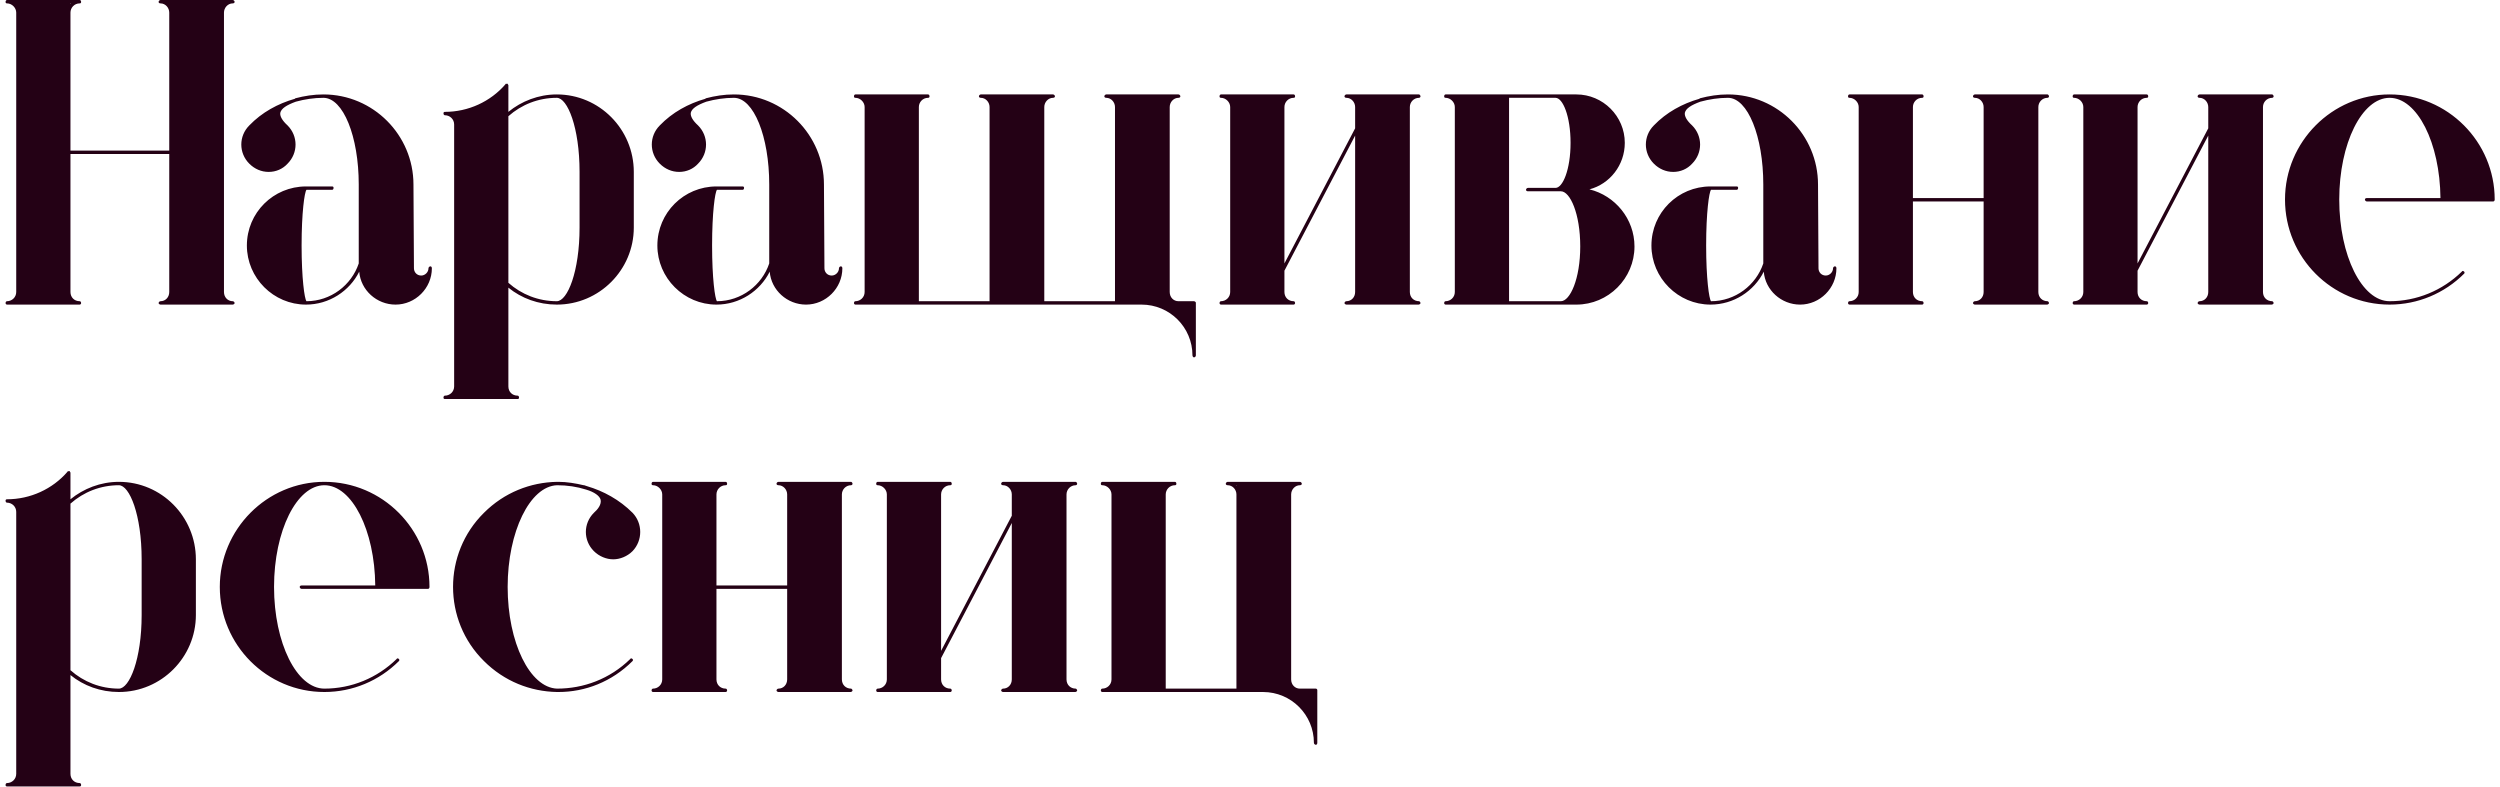 <?xml version="1.0" encoding="UTF-8"?> <svg xmlns="http://www.w3.org/2000/svg" width="413" height="130" viewBox="0 0 413 130" fill="none"> <path d="M38.44 49.76C38.6 49.76 38.76 49.92 38.76 50.08C38.76 50.16 38.6 50.32 38.44 50.32H26.52C26.36 50.32 26.2 50.16 26.2 50.08C26.2 49.92 26.36 49.76 26.52 49.76C27.32 49.76 27.96 49.12 27.96 48.24V25.44H11.64V48.24C11.64 49.12 12.28 49.76 13.16 49.76C13.32 49.76 13.4 49.92 13.4 50.08C13.4 50.16 13.32 50.32 13.16 50.32H1.16C1 50.32 0.92 50.16 0.92 50.08C0.92 49.92 1 49.76 1.16 49.76C1.96 49.76 2.68 49.12 2.68 48.24V2.08C2.68 1.28 1.96 0.56 1.16 0.56C1 0.56 0.92 0.48 0.92 0.32C0.92 0.16 1 0 1.16 0H13.16C13.32 0 13.4 0.16 13.4 0.32C13.4 0.48 13.32 0.56 13.16 0.56C12.28 0.56 11.64 1.28 11.64 2.08V24.88H27.96V2.08C27.96 1.28 27.32 0.56 26.52 0.56C26.36 0.56 26.2 0.48 26.2 0.32C26.2 0.16 26.36 0 26.52 0H38.44C38.6 0 38.76 0.16 38.76 0.32C38.76 0.48 38.6 0.56 38.44 0.56C37.64 0.56 37 1.28 37 2.08V48.24C37 49.12 37.64 49.76 38.44 49.76ZM11.64 0.56V0.64C11.64 0.64 11.72 0.64 11.72 0.56H11.64ZM71.104 44C71.264 44 71.344 44.16 71.344 44.32C71.344 47.6 68.624 50.32 65.344 50.32C62.224 50.32 59.584 47.92 59.344 44.88C57.744 48.08 54.384 50.32 50.544 50.32C45.184 50.32 40.784 45.92 40.784 40.56C40.784 35.12 45.184 30.8 50.544 30.8H54.864C55.024 30.8 55.104 30.88 55.104 31.04C55.104 31.2 55.024 31.36 54.864 31.36H50.624C50.304 31.76 49.824 35.12 49.824 40.56C49.824 46 50.304 49.36 50.624 49.76C54.624 49.76 58.064 47.12 59.264 43.52V30.48C59.264 22.56 56.704 16.16 53.424 16.16C51.904 16.16 50.304 16.4 48.864 16.8C47.344 17.36 46.464 17.92 46.304 18.64C46.224 19.2 46.624 19.92 47.504 20.72C49.264 22.48 49.264 25.28 47.504 27.04C46.704 27.92 45.584 28.4 44.384 28.4C43.184 28.4 42.064 27.92 41.184 27.04C39.424 25.28 39.424 22.48 41.184 20.72C43.264 18.56 45.904 17.12 48.704 16.32L48.784 16.24C50.304 15.84 51.824 15.6 53.424 15.6C61.664 15.6 68.304 22.32 68.304 30.48L68.384 44.32C68.384 44.96 68.864 45.52 69.584 45.52C70.224 45.52 70.784 44.96 70.784 44.32C70.784 44.16 70.944 44 71.104 44ZM91.984 15.6C99.024 15.6 104.704 21.36 104.704 28.4V37.6C104.704 44.56 99.024 50.32 91.984 50.32C88.944 50.32 86.144 49.28 83.984 47.52V63.84C83.984 64.72 84.624 65.36 85.504 65.36C85.664 65.36 85.744 65.52 85.744 65.68C85.744 65.84 85.664 65.92 85.504 65.92H73.504C73.344 65.92 73.264 65.84 73.264 65.68C73.264 65.52 73.344 65.36 73.504 65.36C74.304 65.36 75.024 64.72 75.024 63.84V20.56C75.024 19.68 74.304 19.04 73.504 19.04C73.344 19.04 73.264 18.88 73.264 18.72C73.264 18.56 73.344 18.48 73.504 18.48C77.344 18.48 81.024 16.8 83.504 13.92C83.504 13.84 83.584 13.84 83.584 13.84C83.664 13.84 83.664 13.84 83.664 13.84C83.664 13.84 83.664 13.84 83.744 13.84C83.744 13.84 83.744 13.84 83.824 13.84C83.824 13.84 83.824 13.84 83.904 13.84V13.92C83.904 13.92 83.904 13.92 83.904 14C83.984 14 83.984 14 83.984 14.08V18.48C86.144 16.72 88.944 15.6 91.984 15.6ZM95.744 37.6V28.4C95.744 21.04 93.744 16.16 91.984 16.16C88.944 16.16 86.144 17.28 83.984 19.2V46.72C86.144 48.64 88.944 49.76 91.984 49.76C93.744 49.76 95.744 44.88 95.744 37.6ZM138.917 44C139.077 44 139.157 44.16 139.157 44.32C139.157 47.6 136.437 50.32 133.157 50.32C130.037 50.32 127.397 47.92 127.157 44.88C125.557 48.08 122.197 50.32 118.357 50.32C112.997 50.32 108.597 45.92 108.597 40.56C108.597 35.12 112.997 30.8 118.357 30.8H122.677C122.837 30.8 122.917 30.88 122.917 31.04C122.917 31.2 122.837 31.36 122.677 31.36H118.437C118.117 31.76 117.637 35.12 117.637 40.56C117.637 46 118.117 49.36 118.437 49.76C122.437 49.76 125.877 47.12 127.077 43.52V30.48C127.077 22.56 124.517 16.16 121.237 16.16C119.717 16.16 118.117 16.4 116.677 16.8C115.157 17.36 114.277 17.92 114.117 18.64C114.037 19.2 114.437 19.92 115.317 20.72C117.077 22.48 117.077 25.28 115.317 27.04C114.517 27.92 113.397 28.4 112.197 28.4C110.997 28.4 109.877 27.92 108.997 27.04C107.237 25.28 107.237 22.48 108.997 20.72C111.077 18.56 113.717 17.12 116.517 16.32L116.597 16.24C118.117 15.84 119.637 15.6 121.237 15.6C129.477 15.6 136.117 22.32 136.117 30.48L136.197 44.32C136.197 44.96 136.677 45.52 137.397 45.52C138.037 45.52 138.597 44.96 138.597 44.32C138.597 44.16 138.757 44 138.917 44ZM197.236 49.76C197.396 49.76 197.556 49.92 197.556 50V58.72C197.556 58.88 197.396 59.04 197.236 59.04C197.156 59.04 196.996 58.88 196.996 58.72C196.996 54.08 193.236 50.32 188.596 50.32H141.316C141.156 50.32 141.076 50.16 141.076 50.08C141.076 49.92 141.156 49.76 141.316 49.76C142.116 49.76 142.836 49.12 142.836 48.24V17.68C142.836 16.88 142.116 16.16 141.316 16.16C141.156 16.16 141.076 16.08 141.076 15.92C141.076 15.76 141.156 15.6 141.316 15.6H153.316C153.476 15.6 153.556 15.76 153.556 15.92C153.556 16.08 153.476 16.16 153.316 16.16C152.436 16.16 151.796 16.88 151.796 17.68V49.76H163.476V17.68C163.476 16.88 162.836 16.16 162.036 16.16C161.876 16.16 161.716 16.08 161.716 15.92C161.716 15.76 161.876 15.6 162.036 15.6H173.956C174.116 15.6 174.276 15.76 174.276 15.92C174.276 16.08 174.116 16.16 173.956 16.16C173.156 16.16 172.516 16.88 172.516 17.68V49.76H184.196V17.68C184.196 16.88 183.556 16.16 182.756 16.16C182.596 16.16 182.436 16.08 182.436 15.92C182.436 15.76 182.596 15.6 182.756 15.6H194.676C194.836 15.6 194.996 15.76 194.996 15.92C194.996 16.08 194.836 16.16 194.676 16.16C193.876 16.16 193.236 16.88 193.236 17.68V48.24C193.236 49.12 193.876 49.76 194.676 49.76H197.236ZM234.427 49.76C234.507 49.76 234.667 49.92 234.667 50.08C234.667 50.16 234.507 50.32 234.347 50.32H222.427C222.267 50.32 222.107 50.16 222.107 50.08C222.107 49.92 222.267 49.76 222.427 49.76C223.227 49.76 223.867 49.12 223.867 48.24V22.4L212.187 44.72V48.24C212.187 49.12 212.827 49.76 213.707 49.76C213.867 49.76 213.947 49.92 213.947 50.08C213.947 50.16 213.867 50.32 213.707 50.32H201.707C201.547 50.32 201.467 50.16 201.467 50.08C201.467 49.92 201.547 49.76 201.707 49.76C202.507 49.76 203.227 49.12 203.227 48.24V17.68C203.227 16.88 202.507 16.16 201.707 16.16C201.547 16.16 201.467 16.08 201.467 15.92C201.467 15.76 201.547 15.6 201.707 15.6H203.467H213.707C213.867 15.6 213.947 15.76 213.947 15.92C213.947 16.08 213.867 16.16 213.707 16.16C212.827 16.16 212.187 16.88 212.187 17.68V43.52L223.867 21.2V17.68C223.867 16.88 223.227 16.16 222.427 16.16C222.267 16.16 222.107 16.08 222.107 15.92C222.107 15.76 222.267 15.6 222.427 15.6H224.187H234.427C234.507 15.6 234.667 15.76 234.667 15.92C234.667 16.08 234.507 16.16 234.427 16.16C233.547 16.16 232.907 16.88 232.907 17.68V48.24C232.907 49.12 233.547 49.76 234.427 49.76ZM262.576 31.28C266.816 32.32 270.016 36.16 270.016 40.72C270.016 46 265.696 50.32 260.416 50.32H238.816C238.656 50.32 238.576 50.16 238.576 50.08C238.576 49.92 238.656 49.76 238.816 49.76C239.616 49.76 240.336 49.12 240.336 48.24V17.68C240.336 16.88 239.616 16.16 238.816 16.16C238.656 16.16 238.576 16.08 238.576 15.92C238.576 15.76 238.656 15.6 238.816 15.6H260.416C264.816 15.6 268.416 19.2 268.416 23.6C268.416 27.28 265.936 30.4 262.576 31.28ZM257.856 49.76C259.376 49.76 261.056 46.08 261.056 40.72C261.056 35.28 259.376 31.6 257.856 31.6H252.416C252.256 31.6 252.096 31.52 252.096 31.36C252.096 31.2 252.256 31.04 252.416 31.04H256.976C258.176 31.04 259.456 28 259.456 23.6C259.456 19.2 258.176 16.16 256.976 16.16H249.296V49.76H257.856ZM303.136 44C303.296 44 303.376 44.16 303.376 44.32C303.376 47.6 300.656 50.32 297.376 50.32C294.256 50.32 291.616 47.92 291.376 44.88C289.776 48.08 286.416 50.32 282.576 50.32C277.216 50.32 272.816 45.92 272.816 40.56C272.816 35.12 277.216 30.8 282.576 30.8H286.896C287.056 30.8 287.136 30.88 287.136 31.04C287.136 31.2 287.056 31.36 286.896 31.36H282.656C282.336 31.76 281.856 35.12 281.856 40.56C281.856 46 282.336 49.36 282.656 49.76C286.656 49.76 290.096 47.12 291.296 43.52V30.48C291.296 22.56 288.736 16.16 285.456 16.16C283.936 16.16 282.336 16.4 280.896 16.8C279.376 17.36 278.496 17.92 278.336 18.64C278.256 19.2 278.656 19.92 279.536 20.72C281.296 22.48 281.296 25.28 279.536 27.04C278.736 27.92 277.616 28.4 276.416 28.4C275.216 28.4 274.096 27.92 273.216 27.04C271.456 25.28 271.456 22.48 273.216 20.72C275.296 18.56 277.936 17.12 280.736 16.32L280.816 16.24C282.336 15.84 283.856 15.6 285.456 15.6C293.696 15.6 300.336 22.32 300.336 30.48L300.416 44.32C300.416 44.96 300.896 45.52 301.616 45.52C302.256 45.52 302.816 44.96 302.816 44.32C302.816 44.16 302.976 44 303.136 44ZM338.255 49.76C338.335 49.76 338.495 49.92 338.495 50.08C338.495 50.16 338.335 50.32 338.175 50.32H326.255C326.095 50.32 325.935 50.16 325.935 50.08C325.935 49.92 326.095 49.76 326.255 49.76C327.055 49.76 327.695 49.12 327.695 48.24V33.28H316.015V48.24C316.015 49.12 316.655 49.76 317.535 49.76C317.695 49.76 317.775 49.92 317.775 50.08C317.775 50.16 317.695 50.32 317.535 50.32H305.535C305.375 50.32 305.295 50.16 305.295 50.08C305.295 49.92 305.375 49.76 305.535 49.76C306.335 49.76 307.055 49.12 307.055 48.24V17.68C307.055 16.88 306.335 16.16 305.535 16.16C305.375 16.16 305.295 16.08 305.295 15.92C305.295 15.76 305.375 15.6 305.535 15.6H307.295H317.535C317.695 15.6 317.775 15.76 317.775 15.92C317.775 16.08 317.695 16.16 317.535 16.16C316.655 16.16 316.015 16.88 316.015 17.68V32.72H327.695V17.68C327.695 16.88 327.055 16.16 326.255 16.16C326.095 16.16 325.935 16.08 325.935 15.92C325.935 15.76 326.095 15.6 326.255 15.6H328.015H338.255C338.335 15.6 338.495 15.76 338.495 15.92C338.495 16.08 338.335 16.16 338.255 16.16C337.375 16.16 336.735 16.88 336.735 17.68V48.24C336.735 49.12 337.375 49.76 338.255 49.76ZM375.364 49.76C375.444 49.76 375.604 49.92 375.604 50.08C375.604 50.16 375.444 50.32 375.284 50.32H363.364C363.204 50.32 363.044 50.16 363.044 50.08C363.044 49.92 363.204 49.76 363.364 49.76C364.164 49.76 364.804 49.12 364.804 48.24V22.4L353.124 44.72V48.24C353.124 49.12 353.764 49.76 354.644 49.76C354.804 49.76 354.884 49.92 354.884 50.08C354.884 50.16 354.804 50.32 354.644 50.32H342.644C342.484 50.32 342.404 50.16 342.404 50.08C342.404 49.92 342.484 49.76 342.644 49.76C343.444 49.76 344.164 49.12 344.164 48.24V17.68C344.164 16.88 343.444 16.16 342.644 16.16C342.484 16.16 342.404 16.08 342.404 15.92C342.404 15.76 342.484 15.6 342.644 15.6H344.404H354.644C354.804 15.6 354.884 15.76 354.884 15.92C354.884 16.08 354.804 16.16 354.644 16.16C353.764 16.16 353.124 16.88 353.124 17.68V43.52L364.804 21.2V17.68C364.804 16.88 364.164 16.16 363.364 16.16C363.204 16.16 363.044 16.08 363.044 15.92C363.044 15.76 363.204 15.6 363.364 15.6H365.124H375.364C375.444 15.6 375.604 15.76 375.604 15.92C375.604 16.08 375.444 16.16 375.364 16.16C374.484 16.16 373.844 16.88 373.844 17.68V48.24C373.844 49.12 374.484 49.76 375.364 49.76ZM394.763 15.6C404.363 15.6 412.123 23.44 412.123 32.96C412.123 33.12 412.043 33.28 411.883 33.28H391.003C390.843 33.28 390.683 33.12 390.683 32.96C390.683 32.8 390.843 32.72 391.003 32.72H403.163C403.083 23.6 399.323 16.16 394.763 16.16C390.203 16.16 386.443 23.68 386.443 32.96C386.443 42.24 390.203 49.76 394.763 49.76C399.243 49.76 403.483 48 406.683 44.88C406.763 44.72 406.923 44.72 407.083 44.88C407.163 44.96 407.163 45.12 407.083 45.2C403.803 48.48 399.403 50.32 394.763 50.32C385.243 50.32 377.483 42.56 377.483 32.96C377.483 23.44 385.243 15.6 394.763 15.6ZM19.64 79.6C26.68 79.6 32.36 85.36 32.36 92.4V101.6C32.36 108.56 26.68 114.32 19.64 114.32C16.6 114.32 13.8 113.28 11.64 111.52V127.84C11.64 128.72 12.28 129.36 13.16 129.36C13.32 129.36 13.4 129.52 13.4 129.68C13.4 129.84 13.32 129.92 13.16 129.92H1.16C1 129.92 0.92 129.84 0.92 129.68C0.92 129.52 1 129.36 1.16 129.36C1.96 129.36 2.68 128.72 2.68 127.84V84.56C2.68 83.68 1.96 83.04 1.16 83.04C1 83.04 0.92 82.88 0.92 82.72C0.92 82.56 1 82.48 1.16 82.48C5 82.48 8.68 80.8 11.16 77.92C11.16 77.84 11.24 77.84 11.24 77.84C11.32 77.84 11.32 77.84 11.32 77.84C11.32 77.84 11.32 77.84 11.4 77.84C11.4 77.84 11.4 77.84 11.48 77.84C11.48 77.84 11.48 77.84 11.56 77.84V77.92C11.56 77.92 11.56 77.92 11.56 78C11.64 78 11.64 78 11.64 78.08V82.48C13.8 80.72 16.6 79.6 19.64 79.6ZM23.4 101.6V92.4C23.4 85.04 21.4 80.16 19.64 80.16C16.6 80.16 13.8 81.28 11.64 83.2V110.72C13.8 112.64 16.6 113.76 19.64 113.76C21.4 113.76 23.4 108.88 23.4 101.6ZM53.591 79.6C63.191 79.6 70.951 87.44 70.951 96.96C70.951 97.12 70.871 97.28 70.711 97.28H49.831C49.671 97.28 49.511 97.12 49.511 96.96C49.511 96.8 49.671 96.72 49.831 96.72H61.991C61.911 87.6 58.151 80.16 53.591 80.16C49.031 80.16 45.271 87.68 45.271 96.96C45.271 106.24 49.031 113.76 53.591 113.76C58.071 113.76 62.311 112 65.511 108.88C65.591 108.72 65.751 108.72 65.911 108.88C65.991 108.96 65.991 109.12 65.911 109.2C62.631 112.48 58.231 114.32 53.591 114.32C44.071 114.32 36.311 106.56 36.311 96.96C36.311 87.44 44.071 79.6 53.591 79.6ZM104.104 108.88C104.184 108.72 104.344 108.72 104.504 108.88C104.584 108.96 104.584 109.12 104.504 109.2C101.064 112.64 96.664 114.32 92.264 114.32C92.184 114.32 92.184 114.32 92.184 114.32C92.184 114.32 92.104 114.32 92.024 114.32C87.624 114.24 83.304 112.56 79.944 109.2C73.144 102.48 73.144 91.44 79.944 84.72C83.304 81.36 87.624 79.68 92.024 79.6C92.104 79.6 92.184 79.6 92.184 79.6C92.184 79.6 92.184 79.6 92.264 79.6C93.624 79.6 95.064 79.84 96.424 80.16H96.504C96.664 80.24 96.824 80.24 96.984 80.32C99.704 81.12 102.344 82.56 104.504 84.72C106.184 86.48 106.184 89.28 104.504 91.04C103.624 91.92 102.424 92.4 101.304 92.4C100.184 92.4 98.984 91.92 98.104 91.04C96.344 89.28 96.344 86.48 98.104 84.72C98.744 84.16 99.384 83.36 99.224 82.56C99.064 81.92 98.184 81.28 96.824 80.88C95.304 80.4 93.704 80.16 92.024 80.16C87.544 80.32 83.864 87.84 83.864 96.96C83.864 106.16 87.544 113.6 92.024 113.76C96.424 113.76 100.744 112.16 104.104 108.88ZM140.599 113.76C140.679 113.76 140.839 113.92 140.839 114.08C140.839 114.16 140.679 114.32 140.519 114.32H128.599C128.439 114.32 128.279 114.16 128.279 114.08C128.279 113.92 128.439 113.76 128.599 113.76C129.399 113.76 130.039 113.12 130.039 112.24V97.28H118.359V112.24C118.359 113.12 118.999 113.76 119.879 113.76C120.039 113.76 120.119 113.92 120.119 114.08C120.119 114.16 120.039 114.32 119.879 114.32H107.879C107.719 114.32 107.639 114.16 107.639 114.08C107.639 113.92 107.719 113.76 107.879 113.76C108.679 113.76 109.399 113.12 109.399 112.24V81.68C109.399 80.88 108.679 80.16 107.879 80.16C107.719 80.16 107.639 80.08 107.639 79.92C107.639 79.76 107.719 79.6 107.879 79.6H109.639H119.879C120.039 79.6 120.119 79.76 120.119 79.92C120.119 80.08 120.039 80.16 119.879 80.16C118.999 80.16 118.359 80.88 118.359 81.68V96.72H130.039V81.68C130.039 80.88 129.399 80.16 128.599 80.16C128.439 80.16 128.279 80.08 128.279 79.92C128.279 79.76 128.439 79.6 128.599 79.6H130.359H140.599C140.679 79.6 140.839 79.76 140.839 79.92C140.839 80.08 140.679 80.16 140.599 80.16C139.719 80.16 139.079 80.88 139.079 81.68V112.24C139.079 113.12 139.719 113.76 140.599 113.76ZM177.708 113.76C177.788 113.76 177.948 113.92 177.948 114.08C177.948 114.16 177.788 114.32 177.628 114.32H165.708C165.548 114.32 165.388 114.16 165.388 114.08C165.388 113.92 165.548 113.76 165.708 113.76C166.508 113.76 167.148 113.12 167.148 112.24V86.4L155.468 108.72V112.24C155.468 113.12 156.108 113.76 156.988 113.76C157.148 113.76 157.228 113.92 157.228 114.08C157.228 114.16 157.148 114.32 156.988 114.32H144.988C144.828 114.32 144.748 114.16 144.748 114.08C144.748 113.92 144.828 113.76 144.988 113.76C145.788 113.76 146.508 113.12 146.508 112.24V81.68C146.508 80.88 145.788 80.16 144.988 80.16C144.828 80.16 144.748 80.08 144.748 79.92C144.748 79.76 144.828 79.6 144.988 79.6H146.748H156.988C157.148 79.6 157.228 79.76 157.228 79.92C157.228 80.08 157.148 80.16 156.988 80.16C156.108 80.16 155.468 80.88 155.468 81.68V107.52L167.148 85.2V81.68C167.148 80.88 166.508 80.16 165.708 80.16C165.548 80.16 165.388 80.08 165.388 79.92C165.388 79.76 165.548 79.6 165.708 79.6H167.468H177.708C177.788 79.6 177.948 79.76 177.948 79.92C177.948 80.08 177.788 80.16 177.708 80.16C176.828 80.16 176.188 80.88 176.188 81.68V112.24C176.188 113.12 176.828 113.76 177.708 113.76ZM217.378 113.76C217.538 113.76 217.618 113.92 217.618 114V122.72C217.618 122.88 217.538 123.04 217.378 123.04C217.218 123.04 217.058 122.88 217.058 122.72C217.058 118.08 213.298 114.32 208.658 114.32H182.098C181.938 114.32 181.858 114.16 181.858 114.08C181.858 113.92 181.938 113.76 182.098 113.76C182.898 113.76 183.618 113.12 183.618 112.24V81.68C183.618 80.88 182.898 80.16 182.098 80.16C181.938 80.16 181.858 80.08 181.858 79.92C181.858 79.76 181.938 79.6 182.098 79.6H194.098C194.258 79.6 194.338 79.76 194.338 79.92C194.338 80.08 194.258 80.16 194.098 80.16C193.218 80.16 192.578 80.88 192.578 81.68V113.76H204.258V81.68C204.258 80.88 203.618 80.16 202.818 80.16C202.658 80.16 202.498 80.08 202.498 79.92C202.498 79.76 202.658 79.6 202.818 79.6H214.738C214.898 79.6 215.058 79.76 215.058 79.92C215.058 80.08 214.898 80.16 214.738 80.16C213.938 80.16 213.298 80.88 213.298 81.68V112.24C213.298 113.12 213.938 113.76 214.738 113.76H217.378ZM204.258 80.24V80.16H204.178C204.258 80.24 204.258 80.24 204.258 80.24Z" fill="#240115"></path> </svg> 